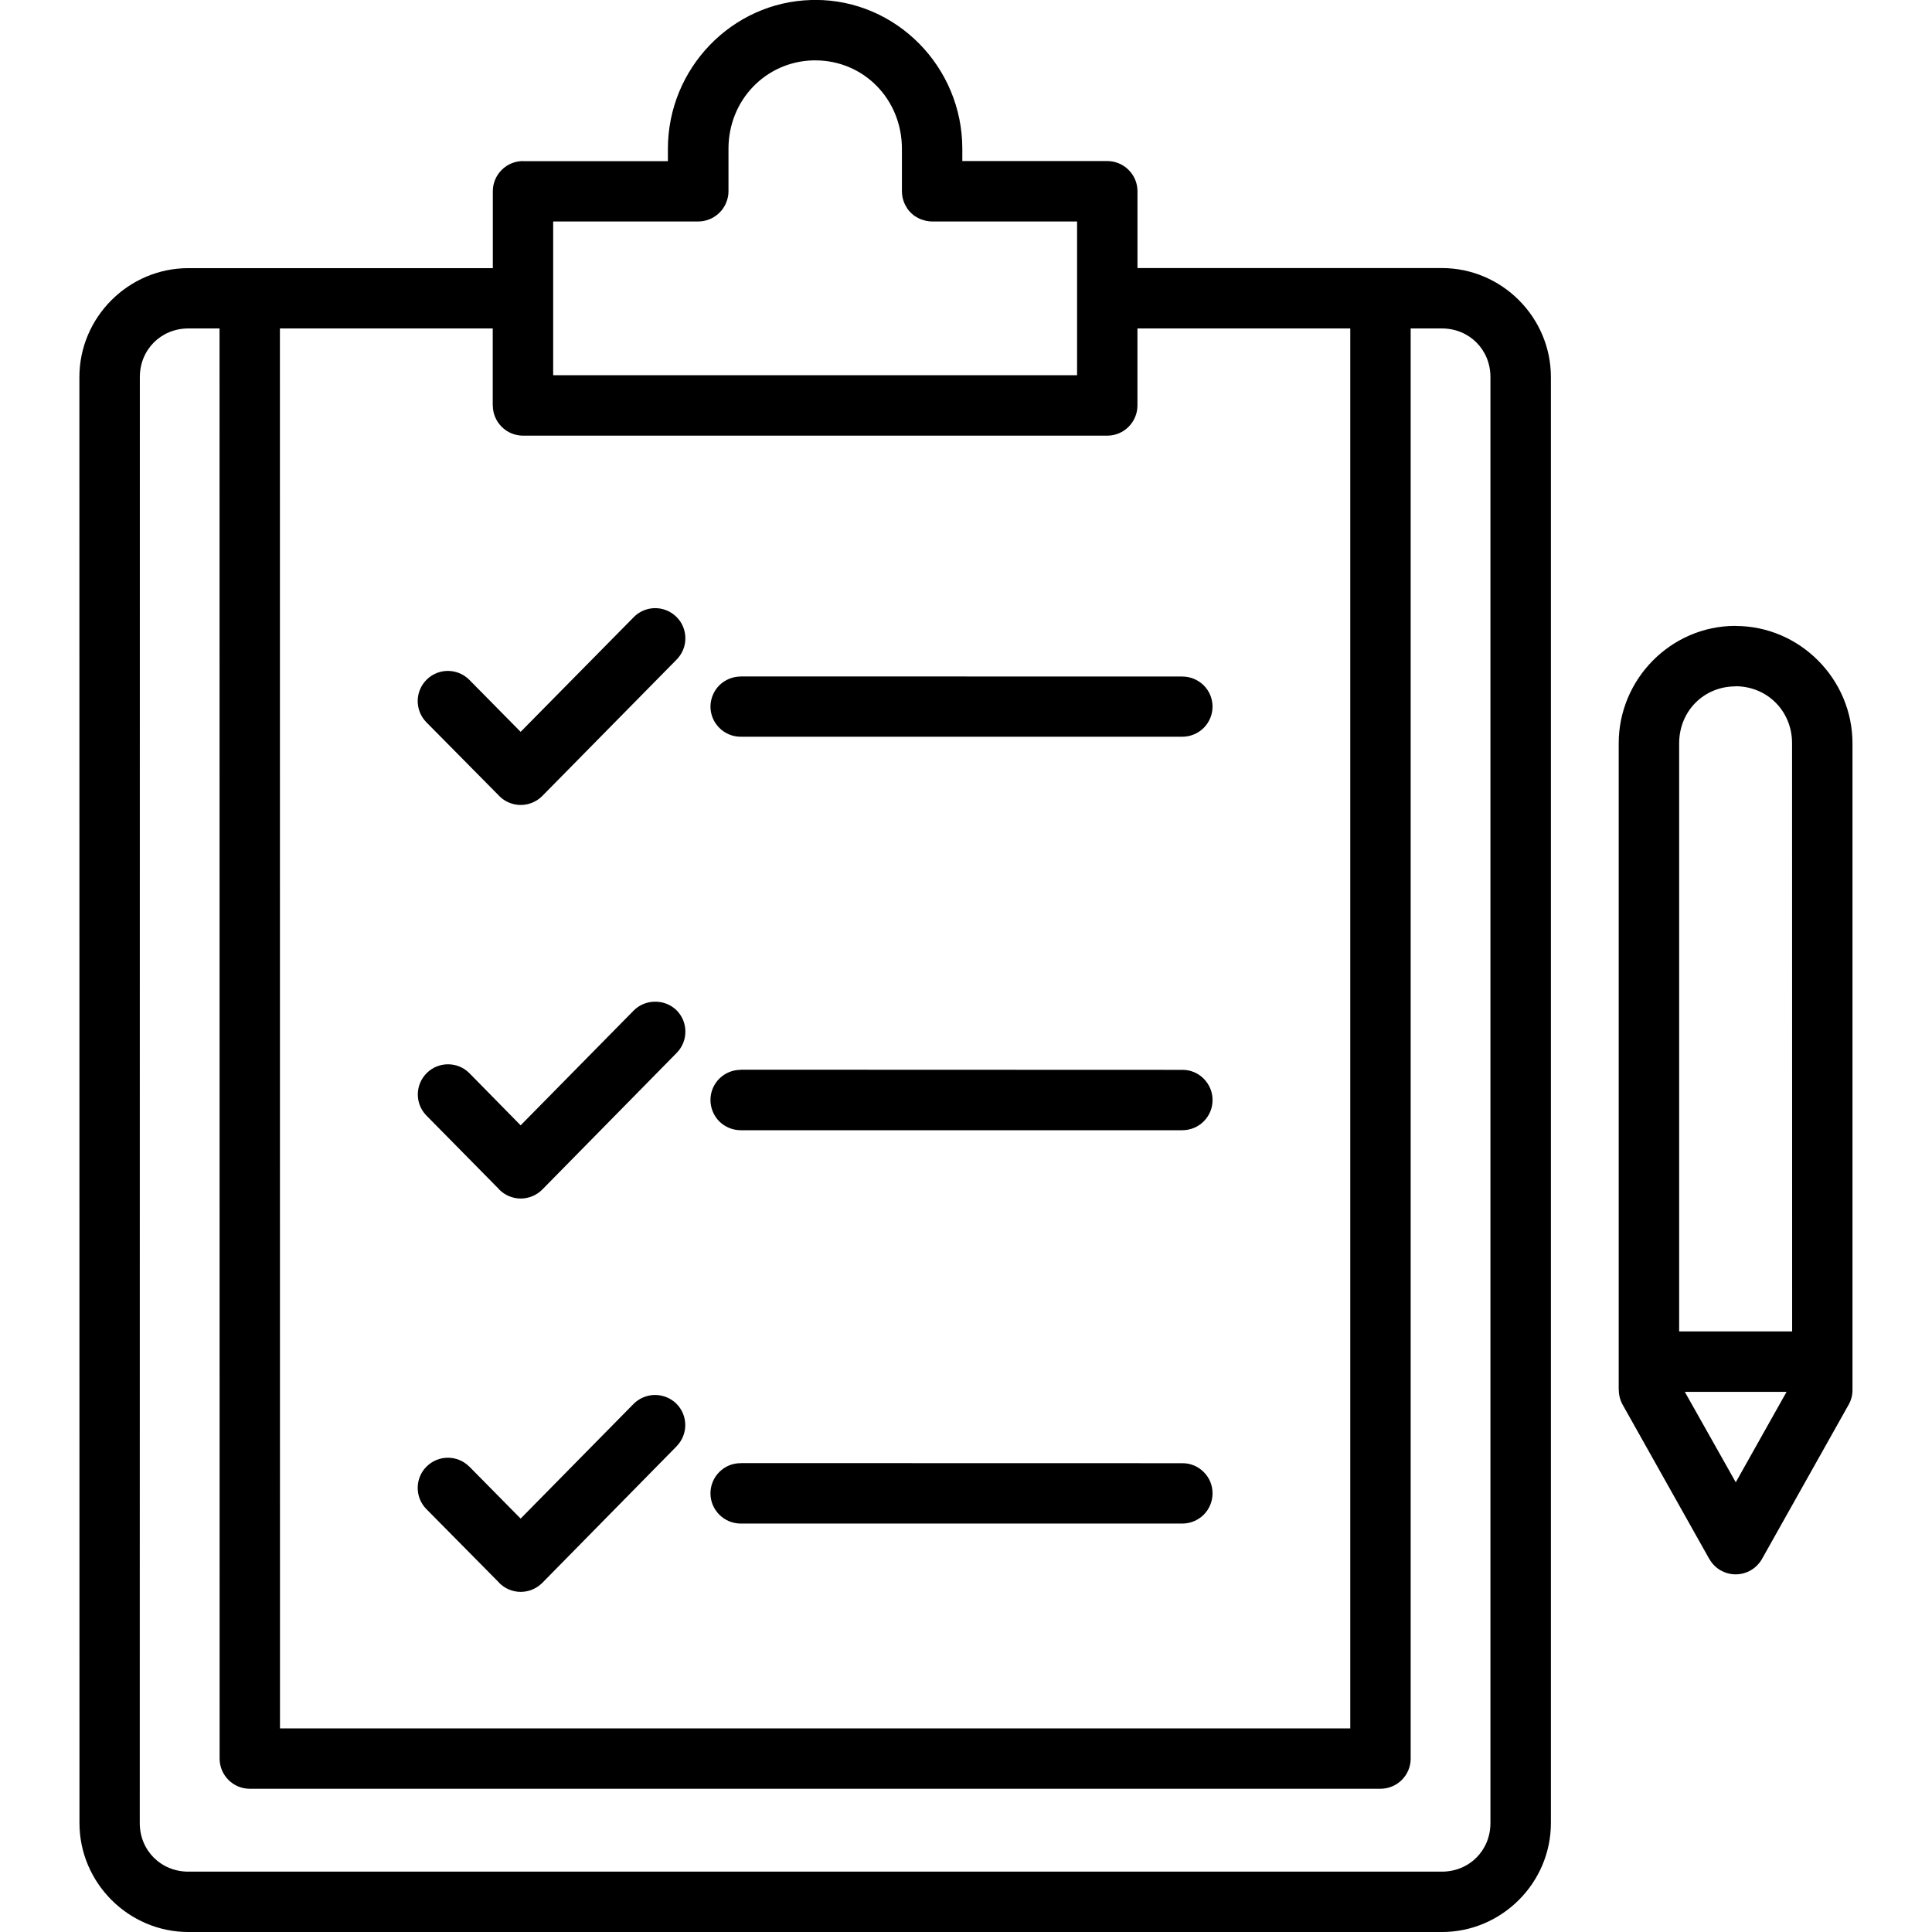 <?xml version="1.0" encoding="UTF-8"?>
<svg width="100pt" height="100pt" version="1.1" viewBox="0 0 100 100" xmlns="http://www.w3.org/2000/svg">
 <path d="m42 0c-4.117 0.105-7.43 3.543-7.43 7.703v0.637h-7.496l0.004-0.004c-0.418 0-0.816 0.164-1.109 0.457s-0.461 0.688-0.461 1.105v3.981h-15.758c-3.098 0-5.641 2.543-5.641 5.641l0.004 74.84c0 3.098 2.543 5.641 5.641 5.641h64.879c3.098 0 5.641-2.543 5.641-5.641v-74.844c0-3.098-2.543-5.641-5.641-5.641h-15.758v-3.977c0-0.418-0.164-0.812-0.461-1.105-0.293-0.293-0.691-0.457-1.105-0.457h-7.5v-0.637c0-4.227-3.406-7.703-7.609-7.703h-0.16-0.035zm0.082 3.125h0.117c2.504 0 4.484 2.008 4.484 4.578v2.195c0 0.09 0.008 0.18 0.023 0.27 0.008 0.035 0.016 0.07 0.023 0.105 0.016 0.059 0.031 0.117 0.055 0.172 0.012 0.035 0.023 0.07 0.039 0.102 0.023 0.051 0.051 0.102 0.082 0.148 0.016 0.031 0.031 0.062 0.051 0.094 0.055 0.074 0.113 0.148 0.176 0.211 0.07 0.07 0.148 0.137 0.227 0.191 0.016 0.008 0.027 0.016 0.043 0.023 0.062 0.039 0.125 0.074 0.191 0.105 0.031 0.012 0.062 0.027 0.094 0.039 0.066 0.023 0.133 0.043 0.199 0.059 0.023 0.004 0.047 0.012 0.066 0.016 0.094 0.02 0.191 0.031 0.285 0.031h7.512v7.957h-27.117v-7.957h7.508c0.074 0 0.148-0.008 0.223-0.016 0.008-0.004 0.016-0.004 0.023-0.004 0.066-0.012 0.133-0.027 0.195-0.047 0.016-0.004 0.027-0.008 0.043-0.012 0.02-0.008 0.039-0.016 0.059-0.023 0.008 0 0.012-0.004 0.02-0.004 0.027-0.012 0.059-0.023 0.086-0.039 0.023-0.008 0.043-0.02 0.062-0.027 0.012-0.008 0.027-0.016 0.043-0.023 0.008-0.004 0.02-0.012 0.027-0.016 0.023-0.016 0.043-0.027 0.062-0.043h0.008c0.027-0.02 0.059-0.043 0.086-0.062l0.047-0.035c0.07-0.059 0.137-0.125 0.199-0.195 0.012-0.012 0.023-0.023 0.035-0.039s0.023-0.031 0.035-0.047c0.004-0.004 0.008-0.012 0.012-0.016 0.016-0.023 0.031-0.051 0.047-0.074 0.016-0.02 0.027-0.043 0.043-0.062 0.004-0.012 0.012-0.023 0.016-0.035v-0.004c0.008-0.012 0.016-0.023 0.023-0.035 0.012-0.02 0.02-0.039 0.031-0.059 0-0.004 0.004-0.012 0.004-0.016 0.012-0.027 0.023-0.059 0.035-0.09 0.008-0.02 0.016-0.039 0.023-0.062 0.027-0.078 0.047-0.156 0.059-0.238 0.004-0.008 0.004-0.012 0.004-0.02v-0.004c0.004-0.02 0.004-0.039 0.008-0.059 0-0.016 0-0.035 0.004-0.051v-0.031c0.004-0.027 0.004-0.055 0.004-0.078v-2.195c0-2.531 1.938-4.516 4.383-4.578zm-32.332 13.875h1.613l0.004 74.027c0.004 0.859 0.695 1.555 1.555 1.559h58.535c0.859-0.004 1.559-0.699 1.559-1.559v-74.027h1.613c1.418 0 2.516 1.094 2.516 2.516v74.844c0 1.422-1.098 2.516-2.516 2.516h-64.879c-1.418 0-2.516-1.094-2.516-2.516l0.004-74.844c0-1.422 1.098-2.516 2.516-2.516zm4.738 0h11.016v3.988h0.004c0 0.418 0.168 0.812 0.461 1.105s0.691 0.457 1.109 0.457h30.23c0.414 0 0.812-0.164 1.105-0.457 0.293-0.293 0.461-0.688 0.461-1.105v-3.988h11.016v72.461h-55.398zm19.398 14.473 0.004 0.004c-0.414 0.008-0.809 0.176-1.094 0.473l-5.848 5.93-2.652-2.688c-0.605-0.613-1.59-0.621-2.203-0.023-0.297 0.289-0.469 0.688-0.473 1.102-0.004 0.414 0.156 0.816 0.449 1.113l3.773 3.816h-0.004c0.297 0.297 0.695 0.465 1.113 0.465 0.422 0 0.82-0.168 1.117-0.465l6.953-7.059c0.293-0.297 0.457-0.695 0.453-1.109 0-0.418-0.168-0.816-0.465-1.105-0.297-0.293-0.703-0.457-1.121-0.449zm55.941 0.922c-3.328 0-6.043 2.746-6.043 6.078v33.449l0.004 0.004c0 0.27 0.066 0.539 0.195 0.773l4.484 7.984h0.004c0.273 0.496 0.797 0.805 1.367 0.805 0.566 0 1.09-0.309 1.367-0.805l4.484-7.984c0.133-0.234 0.199-0.504 0.195-0.773v-1.387-0.066-31.996c0-3.332-2.727-6.078-6.055-6.078zm-51.488 2.617 0.004 0.004c-0.414 0-0.812 0.164-1.109 0.453-0.293 0.293-0.457 0.691-0.461 1.105 0.004 0.863 0.707 1.562 1.57 1.559h22.852c0.414 0 0.812-0.164 1.105-0.453 0.293-0.293 0.461-0.691 0.461-1.105 0-0.414-0.164-0.812-0.461-1.105-0.293-0.289-0.691-0.453-1.105-0.453zm51.488 0.508c1.645 0 2.93 1.285 2.93 2.949l0.004 30.445h-5.848v-30.438c0-1.664 1.273-2.949 2.918-2.949zm-55.941 16.32 0.004 0.008c-0.41 0.004-0.805 0.168-1.094 0.461l-5.848 5.938-2.652-2.699c-0.605-0.609-1.59-0.613-2.203-0.012-0.613 0.605-0.625 1.59-0.023 2.203l3.773 3.828-0.004 0.004c0.297 0.297 0.695 0.465 1.113 0.465 0.422 0 0.82-0.168 1.117-0.465l6.953-7.07c0.293-0.297 0.457-0.695 0.453-1.113 0-0.414-0.168-0.812-0.465-1.105-0.301-0.289-0.703-0.445-1.121-0.434zm4.453 3.527 0.004 0.008c-0.863-0.004-1.566 0.691-1.57 1.555 0 0.418 0.164 0.816 0.457 1.113 0.297 0.293 0.695 0.457 1.113 0.457h22.852c0.418 0 0.816-0.164 1.109-0.457 0.297-0.297 0.461-0.695 0.457-1.113 0-0.414-0.168-0.809-0.461-1.102s-0.691-0.457-1.105-0.453zm48.867 16.676h5.266l-2.629 4.68zm-53.316 0.16c-0.41 0.004-0.805 0.172-1.094 0.461l-5.848 5.938-2.652-2.688v0.004c-0.605-0.613-1.59-0.621-2.203-0.023-0.301 0.289-0.469 0.688-0.473 1.102-0.004 0.418 0.156 0.816 0.449 1.113l3.773 3.816-0.004 0.004c0.297 0.297 0.695 0.465 1.113 0.465 0.422 0 0.82-0.168 1.117-0.465l6.953-7.07v-0.004c0.602-0.609 0.598-1.594-0.012-2.203-0.297-0.293-0.703-0.453-1.121-0.449zm4.453 3.527v0.004c-0.418-0.004-0.816 0.16-1.113 0.457-0.293 0.293-0.457 0.691-0.457 1.109 0.004 0.863 0.707 1.559 1.57 1.559h22.852c0.414 0 0.812-0.164 1.105-0.453 0.293-0.293 0.461-0.691 0.461-1.105 0.004-0.418-0.16-0.816-0.457-1.109-0.293-0.297-0.691-0.461-1.109-0.457z"/>
</svg>
